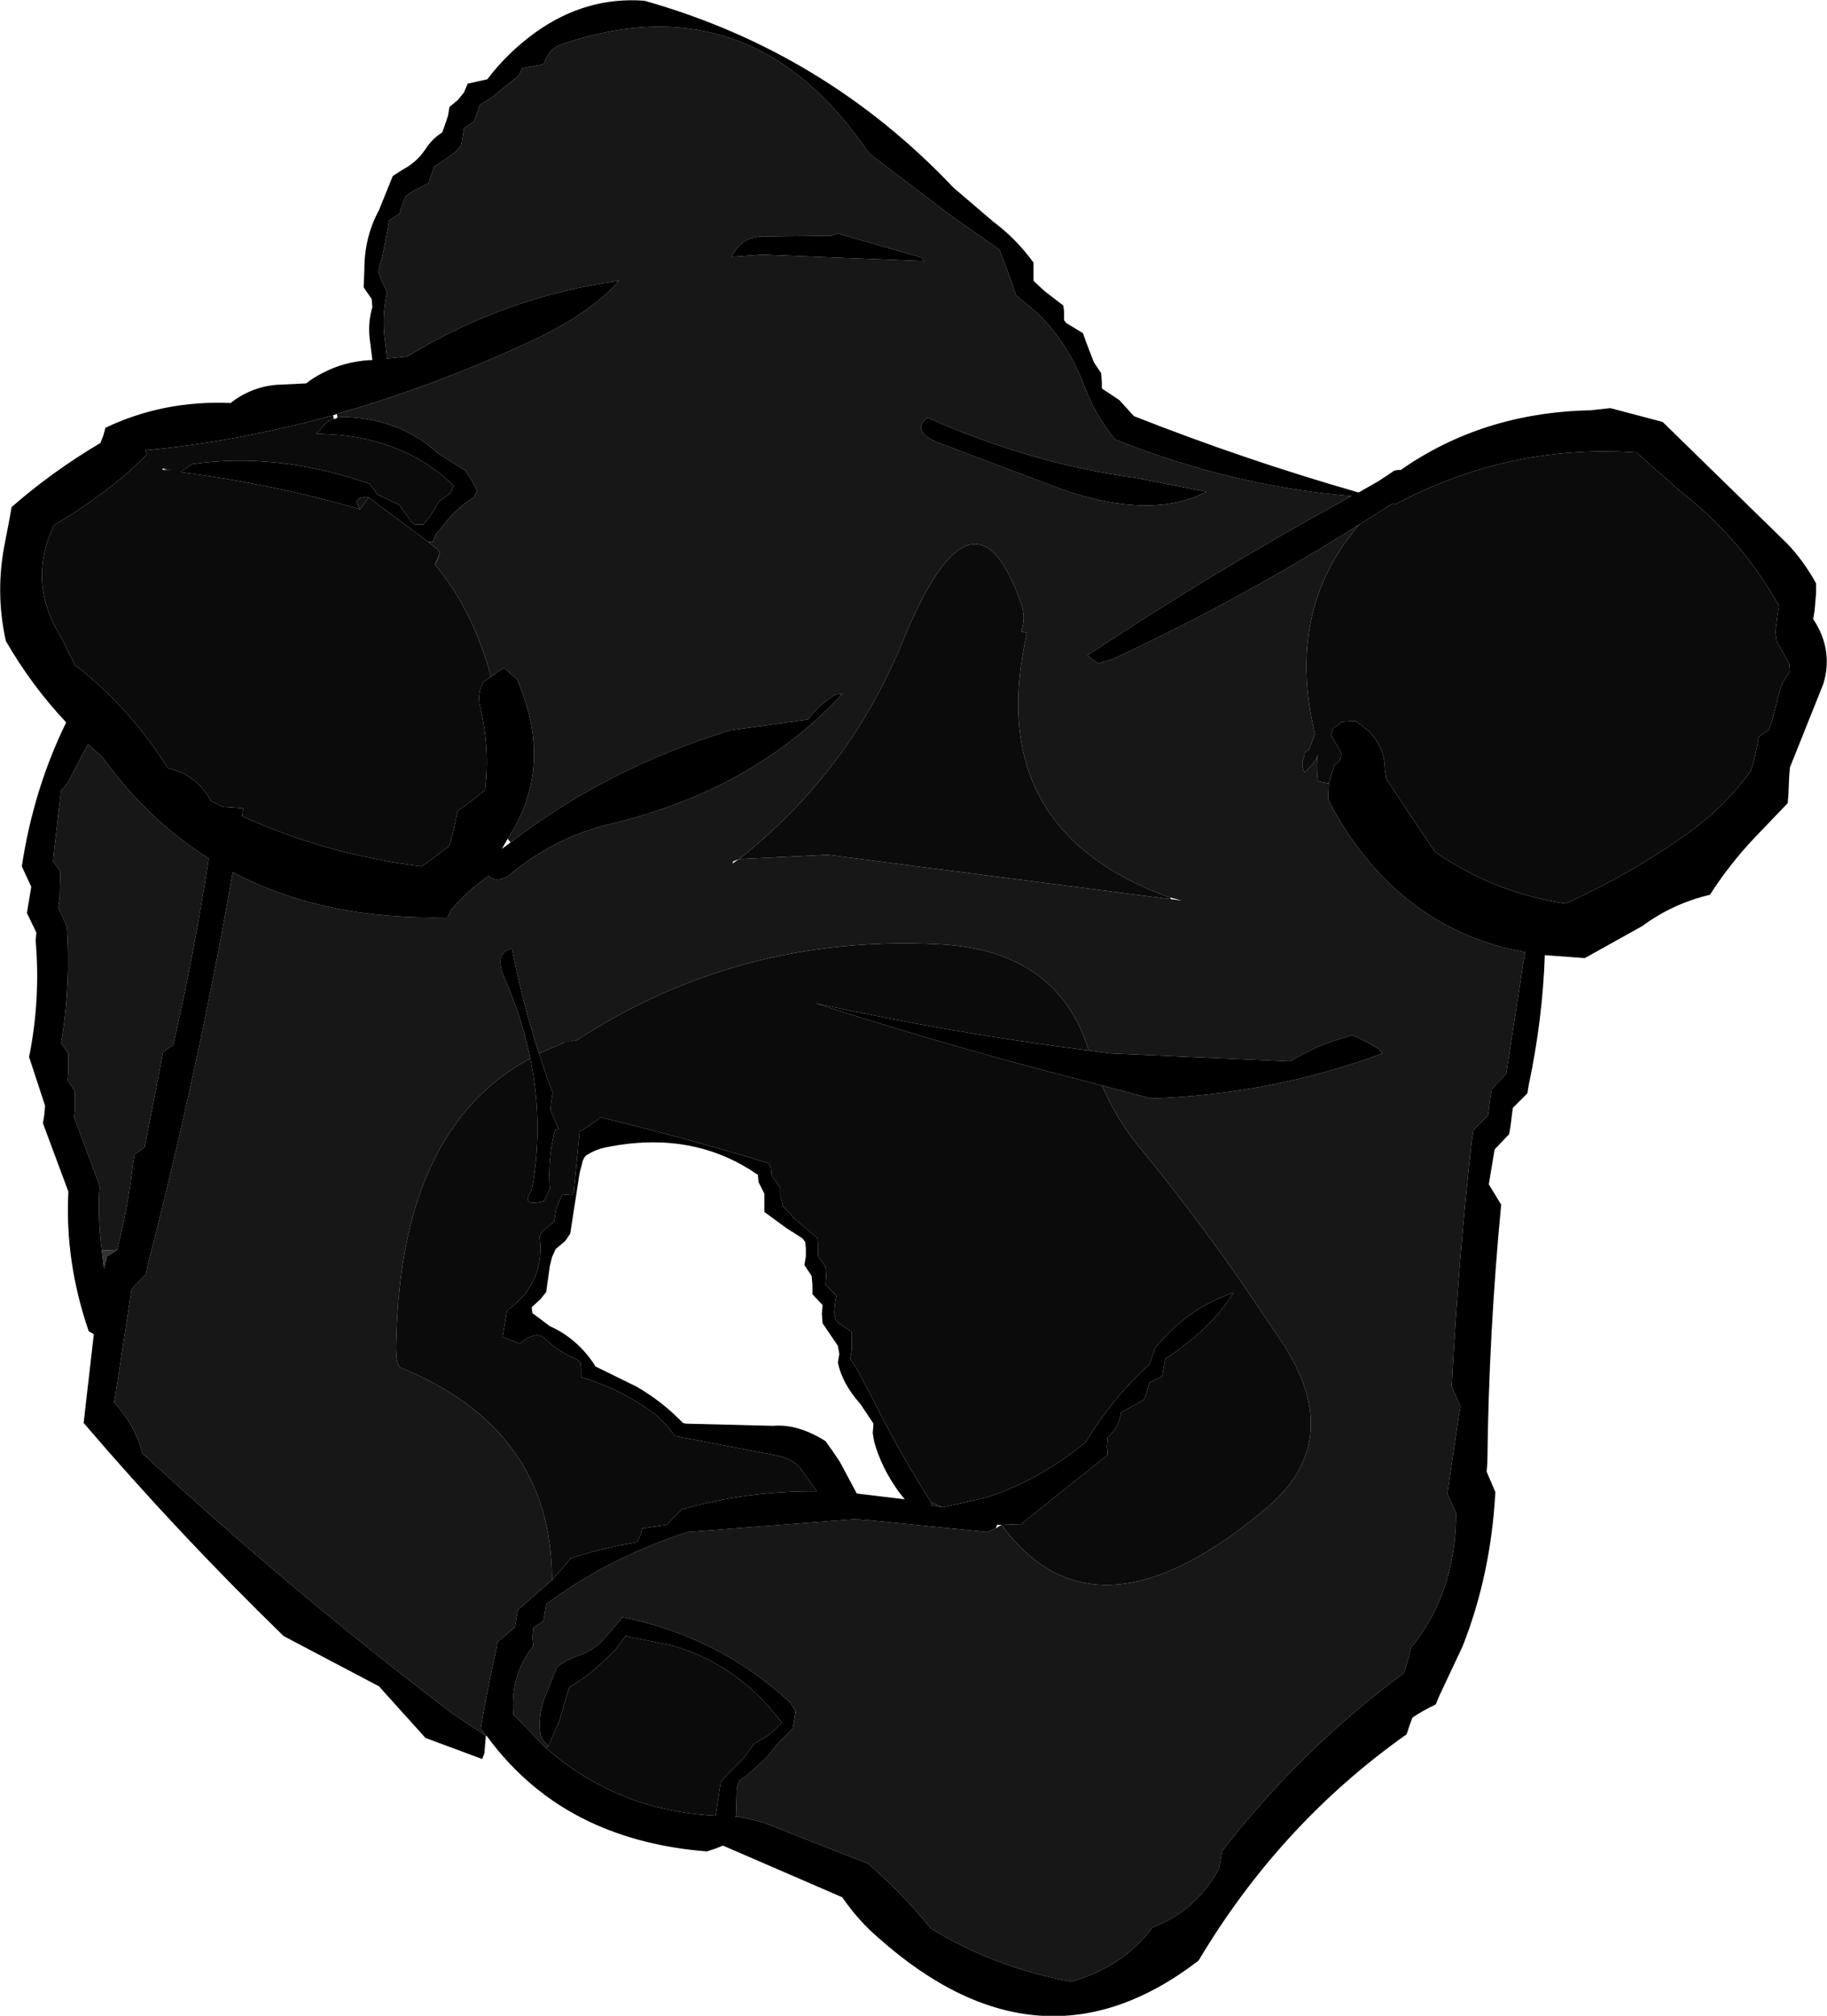 <?xml version="1.0" encoding="UTF-8" standalone="no"?>
<svg xmlns:xlink="http://www.w3.org/1999/xlink" height="138.55px" width="125.6px" xmlns="http://www.w3.org/2000/svg">
  <g transform="matrix(1.0, 0.0, 0.0, 1.0, -111.65, -148.6)">
    <path d="M134.8 177.05 Q141.25 175.2 147.4 172.4 L147.95 172.15 Q152.2 170.2 154.2 167.9 146.35 169.0 139.65 173.1 L138.25 173.25 138.15 172.3 Q137.9 170.75 138.15 169.25 L138.25 168.7 137.95 168.0 137.65 167.3 137.95 166.15 138.3 164.35 138.4 163.75 139.1 163.3 139.3 162.7 139.5 162.15 Q139.8 161.85 140.2 161.65 L141.1 161.2 141.3 160.65 141.5 160.05 142.2 159.6 142.95 159.05 143.35 158.6 143.45 158.0 143.55 157.4 144.25 156.95 144.45 156.35 144.65 155.8 145.45 155.3 147.3 153.8 147.55 153.3 149.05 153.0 Q149.35 151.9 150.4 151.6 163.35 147.25 171.4 159.15 L177.2 163.55 180.35 165.75 180.8 166.9 181.3 168.3 181.5 168.9 182.95 170.1 Q185.1 172.2 186.2 175.15 186.9 177.05 188.3 178.8 196.3 182.0 204.55 182.7 195.05 187.9 186.4 193.65 L187.15 194.2 188.15 193.9 Q196.95 189.8 205.1 184.65 200.0 190.55 202.05 199.05 L201.65 200.1 201.35 200.3 201.3 200.6 Q201.05 201.2 201.35 201.7 L201.95 201.05 202.1 200.8 202.25 200.5 202.2 200.8 Q202.15 201.55 202.25 202.3 L203.0 202.45 202.95 203.55 Q207.1 211.55 214.9 213.7 L216.5 214.05 216.4 214.6 215.2 222.4 214.2 223.45 214.1 224.05 213.95 225.25 212.95 226.25 212.85 226.85 Q211.9 235.25 211.45 243.9 L212.05 245.25 211.95 245.85 211.15 251.25 211.75 252.6 Q211.75 258.05 208.65 261.85 L208.5 262.45 208.3 263.2 208.15 263.6 Q201.05 268.85 195.65 275.85 L195.55 276.45 195.45 277.05 Q193.8 280.0 190.9 281.05 188.85 283.8 185.3 284.8 180.05 283.85 175.65 281.15 173.75 278.8 171.35 276.7 L164.1 273.85 162.4 273.45 162.2 273.5 162.25 273.35 162.3 271.5 162.5 270.95 162.85 270.75 164.25 269.5 165.15 268.4 166.15 267.4 166.25 266.8 166.35 266.2 165.95 265.6 Q161.1 261.1 154.45 259.75 L153.3 261.1 Q152.5 262.05 151.4 262.4 150.65 262.65 149.95 263.15 L149.05 265.4 Q148.65 266.55 148.8 267.75 148.85 268.15 149.35 268.6 L149.2 268.75 146.95 266.45 Q146.7 263.75 148.3 261.75 L148.25 261.15 148.3 260.5 Q148.6 260.25 149.0 260.05 L149.1 259.45 149.2 258.85 149.55 258.6 Q153.6 255.65 158.9 253.9 L170.6 253.0 171.1 253.15 171.05 253.05 179.5 253.9 180.05 253.65 180.1 253.65 180.5 253.4 Q187.0 262.3 198.95 252.05 204.15 247.45 199.75 240.8 L197.15 236.95 Q193.5 231.7 189.9 227.35 188.4 225.5 187.4 223.2 L190.8 224.1 Q199.15 223.8 206.7 221.0 L206.45 220.7 Q205.55 220.15 204.6 219.75 L204.3 219.85 Q202.2 220.4 200.35 221.55 L187.95 221.0 186.5 220.8 Q184.35 213.9 176.2 213.5 162.5 212.8 151.3 220.1 L150.6 220.25 150.45 220.25 148.7 221.0 Q147.55 217.45 146.85 213.8 145.6 214.05 146.3 215.75 147.55 218.55 148.1 221.35 139.3 226.1 138.9 240.45 138.8 242.45 139.2 242.6 149.6 246.85 149.6 257.2 L147.25 259.25 147.15 259.85 147.05 260.45 145.85 261.45 145.75 262.05 Q145.15 264.7 144.7 267.4 L145.05 267.9 142.8 266.4 Q131.7 258.0 121.45 248.5 120.9 246.5 119.5 245.0 L119.6 244.4 120.3 239.8 120.7 237.2 121.7 236.15 121.8 235.55 Q125.25 222.25 127.65 208.55 133.9 211.85 142.4 211.65 L142.7 211.1 Q143.8 209.8 145.25 208.8 145.75 209.3 146.6 208.8 149.75 206.15 153.55 205.25 163.45 202.9 169.55 196.3 L169.05 196.35 Q167.95 197.05 167.2 198.05 L161.85 198.8 Q153.45 201.35 146.75 206.5 L146.55 206.25 Q149.8 201.3 147.2 195.3 L146.3 194.5 145.4 195.1 Q144.15 190.5 141.55 187.4 L141.7 187.15 141.9 186.6 141.7 186.35 141.1 185.85 141.4 185.85 Q141.55 185.3 141.9 185.0 142.85 183.65 144.25 182.75 L144.45 182.35 144.1 181.65 143.65 180.95 141.75 179.75 Q139.05 177.25 134.85 177.25 L134.8 177.05 M118.65 234.55 Q118.35 232.3 118.5 230.1 L116.75 225.4 116.8 224.8 116.8 223.6 116.3 222.85 116.35 222.25 116.35 221.0 115.85 220.3 115.95 219.7 Q116.5 216.0 116.25 212.3 L115.65 210.95 115.75 210.35 115.8 208.5 115.3 207.8 115.35 207.2 115.85 202.95 116.3 202.4 117.7 199.75 118.7 200.65 Q121.8 204.95 126.0 207.6 125.0 214.15 123.55 220.45 123.15 220.65 122.85 220.95 L122.75 221.5 121.6 227.45 120.9 227.95 120.8 228.55 Q120.45 231.6 119.7 234.5 L118.65 234.55 M194.6 182.4 L189.75 181.45 Q182.65 180.5 175.4 177.3 174.2 178.3 176.35 179.1 L184.7 182.25 Q190.8 184.35 194.6 182.4 M161.95 166.25 L164.05 166.1 175.2 166.55 175.0 166.3 169.25 164.65 168.8 164.8 164.4 164.85 Q162.65 164.75 161.95 166.25 M192.1 210.3 Q179.15 205.65 182.25 192.1 L181.85 192.0 Q182.2 191.05 181.85 190.1 178.6 180.75 173.7 192.7 170.05 201.65 162.45 207.65 L168.55 207.35 192.1 210.4 192.15 210.4 192.9 210.5 192.15 210.3 192.1 210.3 M162.45 207.65 L162.05 207.8 162.0 207.95 162.45 207.65" fill="#171717" fill-rule="evenodd" stroke="none"/>
    <path d="M205.1 184.65 Q196.95 189.8 188.15 193.9 L187.15 194.2 186.4 193.65 Q195.05 187.9 204.55 182.7 196.3 182.0 188.3 178.8 186.9 177.05 186.2 175.15 185.1 172.2 182.95 170.1 L181.5 168.9 181.3 168.3 180.8 166.9 180.35 165.75 177.2 163.55 171.4 159.15 Q163.35 147.25 150.4 151.6 149.35 151.9 149.05 153.0 L147.55 153.3 147.3 153.8 145.45 155.3 144.65 155.8 144.45 156.35 144.25 156.95 143.55 157.4 143.45 158.0 143.35 158.6 142.95 159.05 142.2 159.6 141.5 160.05 141.3 160.65 141.1 161.2 140.2 161.65 Q139.8 161.85 139.5 162.15 L139.3 162.7 139.1 163.3 138.4 163.75 138.3 164.35 137.95 166.15 137.65 167.3 137.95 168.0 138.25 168.7 138.15 169.25 Q137.9 170.75 138.15 172.3 L138.25 173.25 139.65 173.1 Q146.35 169.0 154.2 167.9 152.2 170.2 147.95 172.15 L147.4 172.4 Q141.25 175.2 134.8 177.05 L134.55 177.15 Q127.95 178.95 121.7 179.55 L121.65 179.5 121.65 179.55 121.75 179.85 120.65 180.9 Q118.25 183.0 115.35 184.7 113.5 188.65 115.85 192.4 L116.8 194.3 Q120.55 197.2 123.2 201.4 125.2 201.85 126.15 203.65 L126.95 204.05 128.35 204.15 128.3 204.7 Q134.15 207.35 140.65 208.15 L142.0 207.15 142.55 206.7 142.85 205.55 143.1 204.35 144.45 203.35 145.0 202.9 Q145.35 200.05 144.65 197.15 144.45 196.2 144.9 195.45 L145.4 195.1 146.3 194.5 147.2 195.3 Q149.8 201.3 146.55 206.25 L146.15 206.95 146.75 206.5 Q153.45 201.35 161.85 198.8 L167.2 198.05 Q167.95 197.05 169.05 196.35 L169.55 196.3 Q163.45 202.9 153.55 205.25 149.75 206.15 146.6 208.8 145.75 209.3 145.25 208.8 143.8 209.8 142.7 211.1 L142.4 211.65 Q133.9 211.85 127.65 208.55 125.25 222.25 121.8 235.55 L121.7 236.15 120.7 237.2 120.3 239.8 119.6 244.4 119.5 245.0 Q120.9 246.5 121.45 248.5 131.7 258.0 142.8 266.4 L145.05 267.9 144.7 267.4 Q145.15 264.7 145.75 262.05 L145.85 261.45 147.05 260.45 147.15 259.85 147.25 259.25 149.6 257.2 150.9 255.7 Q153.0 255.0 155.45 254.6 L155.7 254.05 155.8 253.65 157.5 253.4 158.5 252.35 Q163.05 251.05 167.8 251.1 L166.8 249.7 Q166.3 248.9 165.1 248.65 L158.05 247.3 157.5 246.6 156.8 245.9 Q154.45 244.1 151.6 243.25 L151.6 242.65 151.55 242.25 151.35 242.05 Q150.0 241.5 149.05 240.55 148.45 240.05 147.4 240.95 L146.2 240.5 146.3 239.9 146.4 239.3 146.5 238.7 147.15 238.15 147.65 237.65 Q149.05 235.95 148.75 233.6 148.85 233.3 149.1 233.1 L149.75 232.55 149.85 231.95 149.9 231.65 150.0 231.4 150.3 230.7 151.0 230.75 151.1 230.45 151.5 226.35 151.75 226.25 152.95 225.4 Q158.75 226.8 164.5 228.55 L164.65 228.9 164.7 229.4 165.3 230.25 165.3 230.85 165.5 231.55 166.0 232.05 166.2 232.3 167.85 233.7 167.9 234.3 167.9 234.95 168.4 235.65 168.45 236.3 168.4 236.9 169.15 237.65 169.05 238.25 169.0 238.85 169.1 239.3 169.25 239.5 170.2 240.15 170.2 240.8 170.2 241.4 170.1 242.0 170.6 242.75 171.8 245.05 Q173.45 248.35 175.65 251.85 L175.65 252.05 176.45 252.2 179.35 251.55 Q183.05 250.4 186.3 247.7 188.15 244.65 190.65 242.4 L190.85 241.85 191.05 241.25 Q193.3 238.5 196.45 237.45 194.85 240.0 191.75 242.0 L191.65 242.6 191.55 243.2 190.65 243.65 190.5 244.25 190.3 244.8 188.7 245.7 Q188.6 246.7 187.8 247.4 L187.75 248.0 187.8 248.6 181.85 253.35 180.5 253.4 180.2 253.4 180.1 253.65 180.05 253.65 179.5 253.9 171.05 253.05 171.1 253.15 170.6 253.0 158.9 253.9 Q153.6 255.65 149.55 258.6 L149.2 258.85 149.1 259.45 149.0 260.05 Q148.6 260.25 148.3 260.5 L148.25 261.15 148.3 261.75 Q146.7 263.75 146.95 266.45 L149.2 268.75 Q152.1 271.3 155.75 272.5 158.15 273.25 160.85 273.4 L161.1 271.7 161.2 271.1 161.6 270.6 161.95 270.25 162.75 269.45 163.5 268.45 164.35 267.95 164.9 267.5 165.4 267.0 Q162.4 263.0 157.85 261.7 L154.65 261.05 153.95 262.0 152.75 263.15 Q151.85 263.95 150.8 264.55 L150.6 265.15 150.1 266.9 149.35 268.6 Q148.85 268.15 148.8 267.75 148.65 266.55 149.05 265.4 L149.95 263.15 Q150.65 262.65 151.4 262.4 152.5 262.05 153.3 261.1 L154.45 259.75 Q161.1 261.1 165.95 265.6 L166.35 266.2 166.25 266.8 166.15 267.4 165.15 268.4 164.25 269.5 162.85 270.75 162.5 270.95 162.3 271.5 162.25 273.35 162.2 273.5 162.4 273.45 164.1 273.85 171.35 276.7 Q173.75 278.8 175.65 281.15 180.05 283.85 185.3 284.8 188.85 283.8 190.9 281.05 193.8 280.0 195.45 277.05 L195.55 276.45 195.65 275.85 Q201.05 268.85 208.15 263.6 L208.3 263.2 208.5 262.45 208.65 261.85 Q211.75 258.05 211.75 252.6 L211.15 251.25 211.95 245.85 212.05 245.25 211.45 243.9 Q211.9 235.25 212.85 226.85 L212.95 226.25 213.95 225.25 214.1 224.05 214.2 223.45 215.2 222.4 216.4 214.6 216.5 214.05 214.9 213.7 Q207.1 211.55 202.95 203.55 L203.0 202.45 203.05 202.25 203.4 201.15 Q203.9 200.9 203.85 200.35 L203.15 199.1 203.3 198.65 203.75 198.35 Q203.85 198.2 204.0 198.2 L204.85 198.15 205.7 198.8 Q206.85 199.95 206.85 201.45 L206.95 202.1 208.15 203.95 210.3 207.15 Q214.45 210.0 219.3 210.7 223.9 208.6 227.85 205.75 230.25 204.0 232.0 201.6 L232.2 201.0 232.45 199.85 232.55 199.25 233.25 198.75 233.45 198.2 234.05 195.9 Q234.3 195.25 234.7 194.75 L234.65 194.2 233.8 192.7 233.7 192.05 233.85 190.85 233.95 190.25 Q231.35 185.6 227.15 182.35 L224.15 179.7 Q215.4 179.1 207.6 183.25 L207.4 183.2 205.1 184.65 M134.85 177.25 Q139.05 177.25 141.75 179.75 L143.65 180.95 144.1 181.65 144.45 182.35 144.25 182.75 Q142.85 183.65 141.9 185.0 141.55 185.3 141.4 185.85 L141.1 185.85 137.0 182.8 136.8 182.75 136.35 182.85 136.15 183.05 136.35 183.55 136.4 183.6 Q130.35 181.85 124.05 181.05 L124.85 180.5 Q130.7 179.65 137.05 181.85 L137.4 182.3 137.55 182.55 139.1 183.3 139.6 184.0 139.95 184.5 140.15 184.65 140.75 184.65 141.2 184.1 141.85 183.05 142.6 182.5 142.85 182.0 Q139.8 179.0 135.05 178.5 L133.4 178.4 133.9 177.85 Q134.15 177.55 134.45 177.45 L134.6 177.4 134.8 177.35 134.85 177.25 M148.1 221.35 Q147.55 218.55 146.3 215.75 145.6 214.05 146.85 213.8 147.55 217.45 148.7 221.0 L149.35 222.95 149.65 223.7 149.55 224.3 149.5 224.9 150.05 226.2 149.8 226.25 149.75 226.5 Q149.3 228.4 149.45 230.3 L149.05 231.15 Q147.4 231.6 148.2 230.4 149.05 225.9 148.1 221.35 M186.5 220.8 L187.95 221.0 200.35 221.55 Q202.2 220.4 204.3 219.85 L204.6 219.75 Q205.55 220.15 206.45 220.7 L206.7 221.0 Q199.15 223.8 190.8 224.1 L187.4 223.2 Q177.3 220.65 167.7 217.55 177.0 219.6 186.5 220.8 M145.15 154.05 Q146.55 152.2 148.5 150.8 151.95 148.35 155.95 148.65 168.35 152.15 177.2 161.5 L179.95 163.85 Q181.5 165.0 182.7 166.65 L182.7 167.3 182.7 167.9 183.45 168.6 184.75 169.6 184.8 170.0 184.8 170.2 184.8 170.6 184.95 170.8 186.1 171.5 186.35 172.2 186.85 173.5 187.35 174.25 187.4 174.9 187.4 175.3 188.6 176.1 189.6 177.2 Q197.2 180.2 205.05 182.45 L206.45 181.65 207.5 180.95 207.75 180.9 207.95 180.9 Q213.6 176.95 221.0 176.8 L222.35 176.65 225.95 177.6 234.5 185.95 Q235.65 187.15 236.5 188.7 L236.5 189.35 236.4 190.55 236.3 191.15 Q237.7 193.25 237.0 195.6 L234.7 201.35 234.65 201.95 234.6 203.15 234.55 203.8 232.25 206.2 Q230.55 208.0 229.2 210.1 226.65 210.7 224.55 212.25 L220.6 214.45 217.85 214.25 Q217.7 218.65 216.75 223.15 L216.65 223.75 215.65 224.75 215.5 225.95 215.4 226.55 214.4 227.6 214.1 229.4 214.0 230.0 214.85 231.4 Q214.0 240.25 213.9 249.15 L213.85 249.75 214.45 251.15 Q214.15 256.8 212.2 261.75 L210.6 265.15 210.35 265.75 Q209.5 266.15 208.75 266.65 L208.55 267.2 208.35 267.8 Q199.65 273.95 194.05 283.35 183.2 291.7 172.05 281.8 170.65 280.6 169.55 279.0 L161.35 275.45 160.85 275.65 160.25 275.85 Q155.75 275.5 152.15 273.8 147.95 271.8 145.1 267.9 L145.05 267.9 144.95 269.1 144.8 269.5 140.9 268.05 137.7 264.5 131.15 261.05 Q123.9 254.0 117.4 246.4 L118.1 240.3 117.75 240.1 Q116.1 235.3 116.35 230.5 L114.6 225.8 114.7 225.2 114.75 224.6 113.65 221.25 Q114.45 217.25 114.1 213.25 L114.15 212.7 113.5 211.35 113.7 210.15 113.8 209.55 113.15 208.15 Q113.95 202.85 116.2 198.25 113.8 195.7 112.05 192.65 111.3 189.25 112.0 185.85 L112.25 184.55 112.45 183.45 Q115.25 181.0 118.55 179.05 L118.75 178.55 118.9 178.0 Q122.9 176.1 127.5 176.3 128.9 175.2 130.65 175.05 L132.7 174.95 Q133.2 174.55 133.8 174.25 135.3 173.45 137.1 173.35 L137.25 173.35 137.1 172.15 Q136.9 170.9 137.25 169.7 L137.2 169.15 136.65 168.35 136.7 167.1 Q136.7 164.9 137.7 163.05 L138.65 160.7 139.35 160.25 Q140.3 159.75 140.9 158.85 141.35 158.15 142.05 157.7 L142.25 157.15 142.45 156.55 142.55 155.95 143.15 155.45 143.55 154.95 143.8 154.35 145.15 154.05 M122.85 180.9 L123.15 180.85 123.4 180.85 123.25 180.95 122.85 180.9 M119.7 234.5 Q120.45 231.6 120.8 228.55 L120.9 227.95 121.6 227.45 122.75 221.5 122.85 220.95 Q123.15 220.65 123.55 220.45 125.0 214.15 126.0 207.6 121.8 204.95 118.7 200.65 L117.7 199.75 116.3 202.4 115.85 202.95 115.35 207.2 115.3 207.8 115.8 208.5 115.75 210.35 115.65 210.95 116.25 212.3 Q116.5 216.0 115.95 219.7 L115.85 220.3 116.35 221.0 116.35 222.25 116.3 222.85 116.8 223.6 116.8 224.8 116.75 225.4 118.5 230.1 Q118.35 232.3 118.65 234.55 L118.8 235.8 118.85 235.55 119.0 234.95 119.7 234.5 M161.95 166.25 Q162.65 164.75 164.4 164.85 L168.8 164.8 169.25 164.65 175.0 166.3 175.2 166.55 164.05 166.1 161.95 166.25 M194.6 182.4 Q190.8 184.35 184.7 182.25 L176.35 179.1 Q174.2 178.3 175.4 177.3 182.65 180.5 189.75 181.45 L194.6 182.4 M165.7 233.0 L164.2 231.9 164.2 231.3 164.2 230.65 163.8 229.85 163.75 229.35 Q159.3 226.25 153.35 227.45 152.55 227.6 151.9 228.05 151.7 228.3 151.65 228.65 L151.5 229.2 150.85 233.4 150.5 233.9 149.85 234.45 149.6 235.0 149.45 235.6 149.2 237.4 148.8 237.9 148.2 238.45 148.25 238.85 149.45 239.75 Q151.35 240.6 152.55 242.45 L152.55 242.5 155.4 243.9 Q157.15 244.9 158.6 246.4 L158.8 246.45 164.8 246.6 Q166.5 246.45 168.4 247.65 L168.9 248.35 169.4 249.1 170.55 251.25 173.85 251.65 173.45 251.15 Q172.25 249.5 171.75 247.7 L171.65 247.1 171.7 246.45 171.2 245.7 170.8 245.1 Q169.55 243.7 169.25 242.25 L169.35 241.65 169.25 241.1 168.2 239.55 168.15 238.9 168.2 238.3 167.5 237.55 167.5 236.9 167.45 236.3 166.95 235.55 167.05 234.95 167.05 234.35 167.0 233.95 166.8 233.7 165.7 233.0" fill="#000000" fill-rule="evenodd" stroke="none"/>
    <path d="M141.1 185.85 L141.7 186.35 141.9 186.6 141.55 187.4 Q144.15 190.5 145.4 195.1 L144.9 195.45 Q144.45 196.2 144.65 197.15 145.35 200.05 145.0 202.9 L144.45 203.35 143.1 204.35 142.85 205.55 142.55 206.7 142.0 207.15 140.65 208.15 Q134.15 207.35 128.3 204.7 L128.35 204.15 126.95 204.05 126.15 203.65 Q125.2 201.85 123.2 201.4 120.55 197.2 116.8 194.3 L115.85 192.4 Q113.5 188.65 115.35 184.7 118.25 183.0 120.65 180.9 L121.75 179.85 121.65 179.55 121.7 179.55 Q127.95 178.95 134.55 177.15 L134.6 177.4 134.45 177.45 Q134.15 177.55 133.9 177.85 L133.4 178.4 135.05 178.5 Q139.8 179.0 142.85 182.0 L142.6 182.5 141.85 183.05 141.2 184.1 140.75 184.65 140.15 184.65 139.95 184.5 139.6 184.0 139.1 183.3 137.55 182.55 137.4 182.3 137.05 181.85 Q130.7 179.65 124.85 180.5 L124.05 181.05 Q130.35 181.85 136.4 183.6 L137.0 182.8 141.1 185.85 M149.6 257.2 Q149.6 246.85 139.2 242.6 138.8 242.45 138.9 240.45 139.3 226.1 148.1 221.35 149.05 225.9 148.2 230.4 147.4 231.6 149.05 231.15 L149.45 230.3 Q149.3 228.4 149.75 226.5 L149.8 226.25 150.05 226.2 149.5 224.9 149.55 224.3 149.65 223.7 149.35 222.95 148.7 221.0 150.45 220.25 151.3 220.1 Q162.5 212.8 176.2 213.5 184.35 213.9 186.5 220.8 177.0 219.6 167.7 217.55 177.3 220.65 187.4 223.2 188.4 225.5 189.9 227.35 193.5 231.7 197.15 236.95 L199.75 240.8 Q204.15 247.45 198.95 252.05 187.0 262.3 180.5 253.4 L181.85 253.35 187.8 248.6 187.75 248.0 187.8 247.4 Q188.6 246.7 188.7 245.7 L190.3 244.8 190.5 244.25 190.65 243.65 191.55 243.2 191.65 242.6 191.75 242.0 Q194.85 240.0 196.45 237.45 193.3 238.5 191.05 241.25 L190.85 241.85 190.65 242.4 Q188.15 244.65 186.3 247.7 183.05 250.4 179.35 251.55 L176.45 252.2 175.65 251.85 Q173.45 248.35 171.8 245.05 L170.6 242.75 170.1 242.0 170.2 241.4 170.2 240.8 170.2 240.15 169.25 239.5 169.1 239.3 169.0 238.85 169.05 238.25 169.15 237.65 168.4 236.9 168.45 236.3 168.4 235.65 167.9 234.95 167.9 234.3 167.85 233.7 166.2 232.3 166.0 232.05 165.5 231.55 165.3 230.85 165.3 230.25 164.7 229.4 164.65 228.9 164.5 228.55 Q158.75 226.8 152.95 225.4 L151.75 226.25 151.5 226.35 151.1 230.45 151.0 230.75 150.3 230.7 150.0 231.4 149.9 231.65 149.85 231.95 149.75 232.55 149.1 233.1 Q148.85 233.3 148.75 233.6 149.05 235.95 147.65 237.65 L147.15 238.15 146.5 238.7 146.4 239.3 146.3 239.9 146.2 240.5 147.4 240.95 Q148.45 240.05 149.05 240.55 150.0 241.5 151.35 242.05 L151.55 242.25 151.6 242.65 151.6 243.25 Q154.45 244.1 156.8 245.9 L157.5 246.6 158.05 247.3 165.1 248.65 Q166.3 248.9 166.8 249.7 L167.8 251.1 Q163.05 251.05 158.5 252.35 L157.5 253.4 155.8 253.65 155.7 254.05 155.45 254.6 Q153.0 255.0 150.9 255.7 L149.6 257.2 M203.0 202.45 L202.25 202.3 Q202.15 201.55 202.2 200.8 L202.25 200.5 202.1 200.8 201.95 201.05 201.35 201.7 Q201.05 201.2 201.3 200.6 L201.35 200.3 201.65 200.1 202.05 199.05 Q200.0 190.55 205.1 184.65 L207.4 183.2 207.6 183.25 Q215.4 179.1 224.15 179.7 L227.15 182.35 Q231.35 185.6 233.95 190.25 L233.85 190.85 233.7 192.05 233.8 192.7 234.65 194.2 234.7 194.75 Q234.3 195.25 234.05 195.9 L233.45 198.2 233.25 198.75 232.55 199.25 232.45 199.85 232.2 201.0 232.0 201.6 Q230.25 204.0 227.85 205.75 223.9 208.6 219.3 210.7 214.45 210.0 210.3 207.15 L208.15 203.95 206.95 202.1 206.85 201.45 Q206.85 199.95 205.7 198.8 L204.85 198.15 204.0 198.2 Q203.85 198.2 203.75 198.35 L203.3 198.65 203.15 199.1 203.85 200.35 Q203.9 200.9 203.4 201.15 L203.05 202.25 203.0 202.45 M122.85 180.9 L123.25 180.95 123.4 180.85 123.15 180.85 122.8 180.8 122.85 180.9 M162.45 207.65 Q170.05 201.65 173.7 192.7 178.6 180.75 181.85 190.1 182.2 191.05 181.85 192.0 L182.25 192.1 Q179.15 205.65 192.1 210.3 L192.1 210.4 168.55 207.35 162.45 207.65 M149.35 268.6 L150.1 266.9 150.6 265.15 150.8 264.55 Q151.85 263.95 152.75 263.15 L153.95 262.0 154.65 261.05 157.85 261.7 Q162.4 263.0 165.4 267.0 L164.9 267.5 164.35 267.95 163.5 268.45 162.75 269.45 161.95 270.25 161.6 270.6 161.2 271.1 161.1 271.7 160.85 273.4 Q158.15 273.25 155.75 272.5 152.1 271.3 149.2 268.75 L149.35 268.6" fill="#0b0b0b" fill-rule="evenodd" stroke="none"/>
    <path d="M141.9 186.6 L141.7 187.15 141.55 187.4 141.9 186.6 M121.7 179.55 L121.65 179.55 121.65 179.5 121.7 179.55 M136.4 183.6 L136.35 183.55 136.15 183.05 136.35 182.85 136.8 182.75 137.0 182.8 136.4 183.6 M192.15 210.4 L192.1 210.4 192.1 210.3 192.15 210.4 M175.65 251.85 L176.45 252.2 175.65 252.05 175.65 251.85" fill="#121212" fill-rule="evenodd" stroke="none"/>
    <path d="M118.65 234.55 L119.7 234.5 119.0 234.95 118.85 235.55 118.8 235.8 118.65 234.55" fill="#323232" fill-rule="evenodd" stroke="none"/>
  </g>
</svg>
